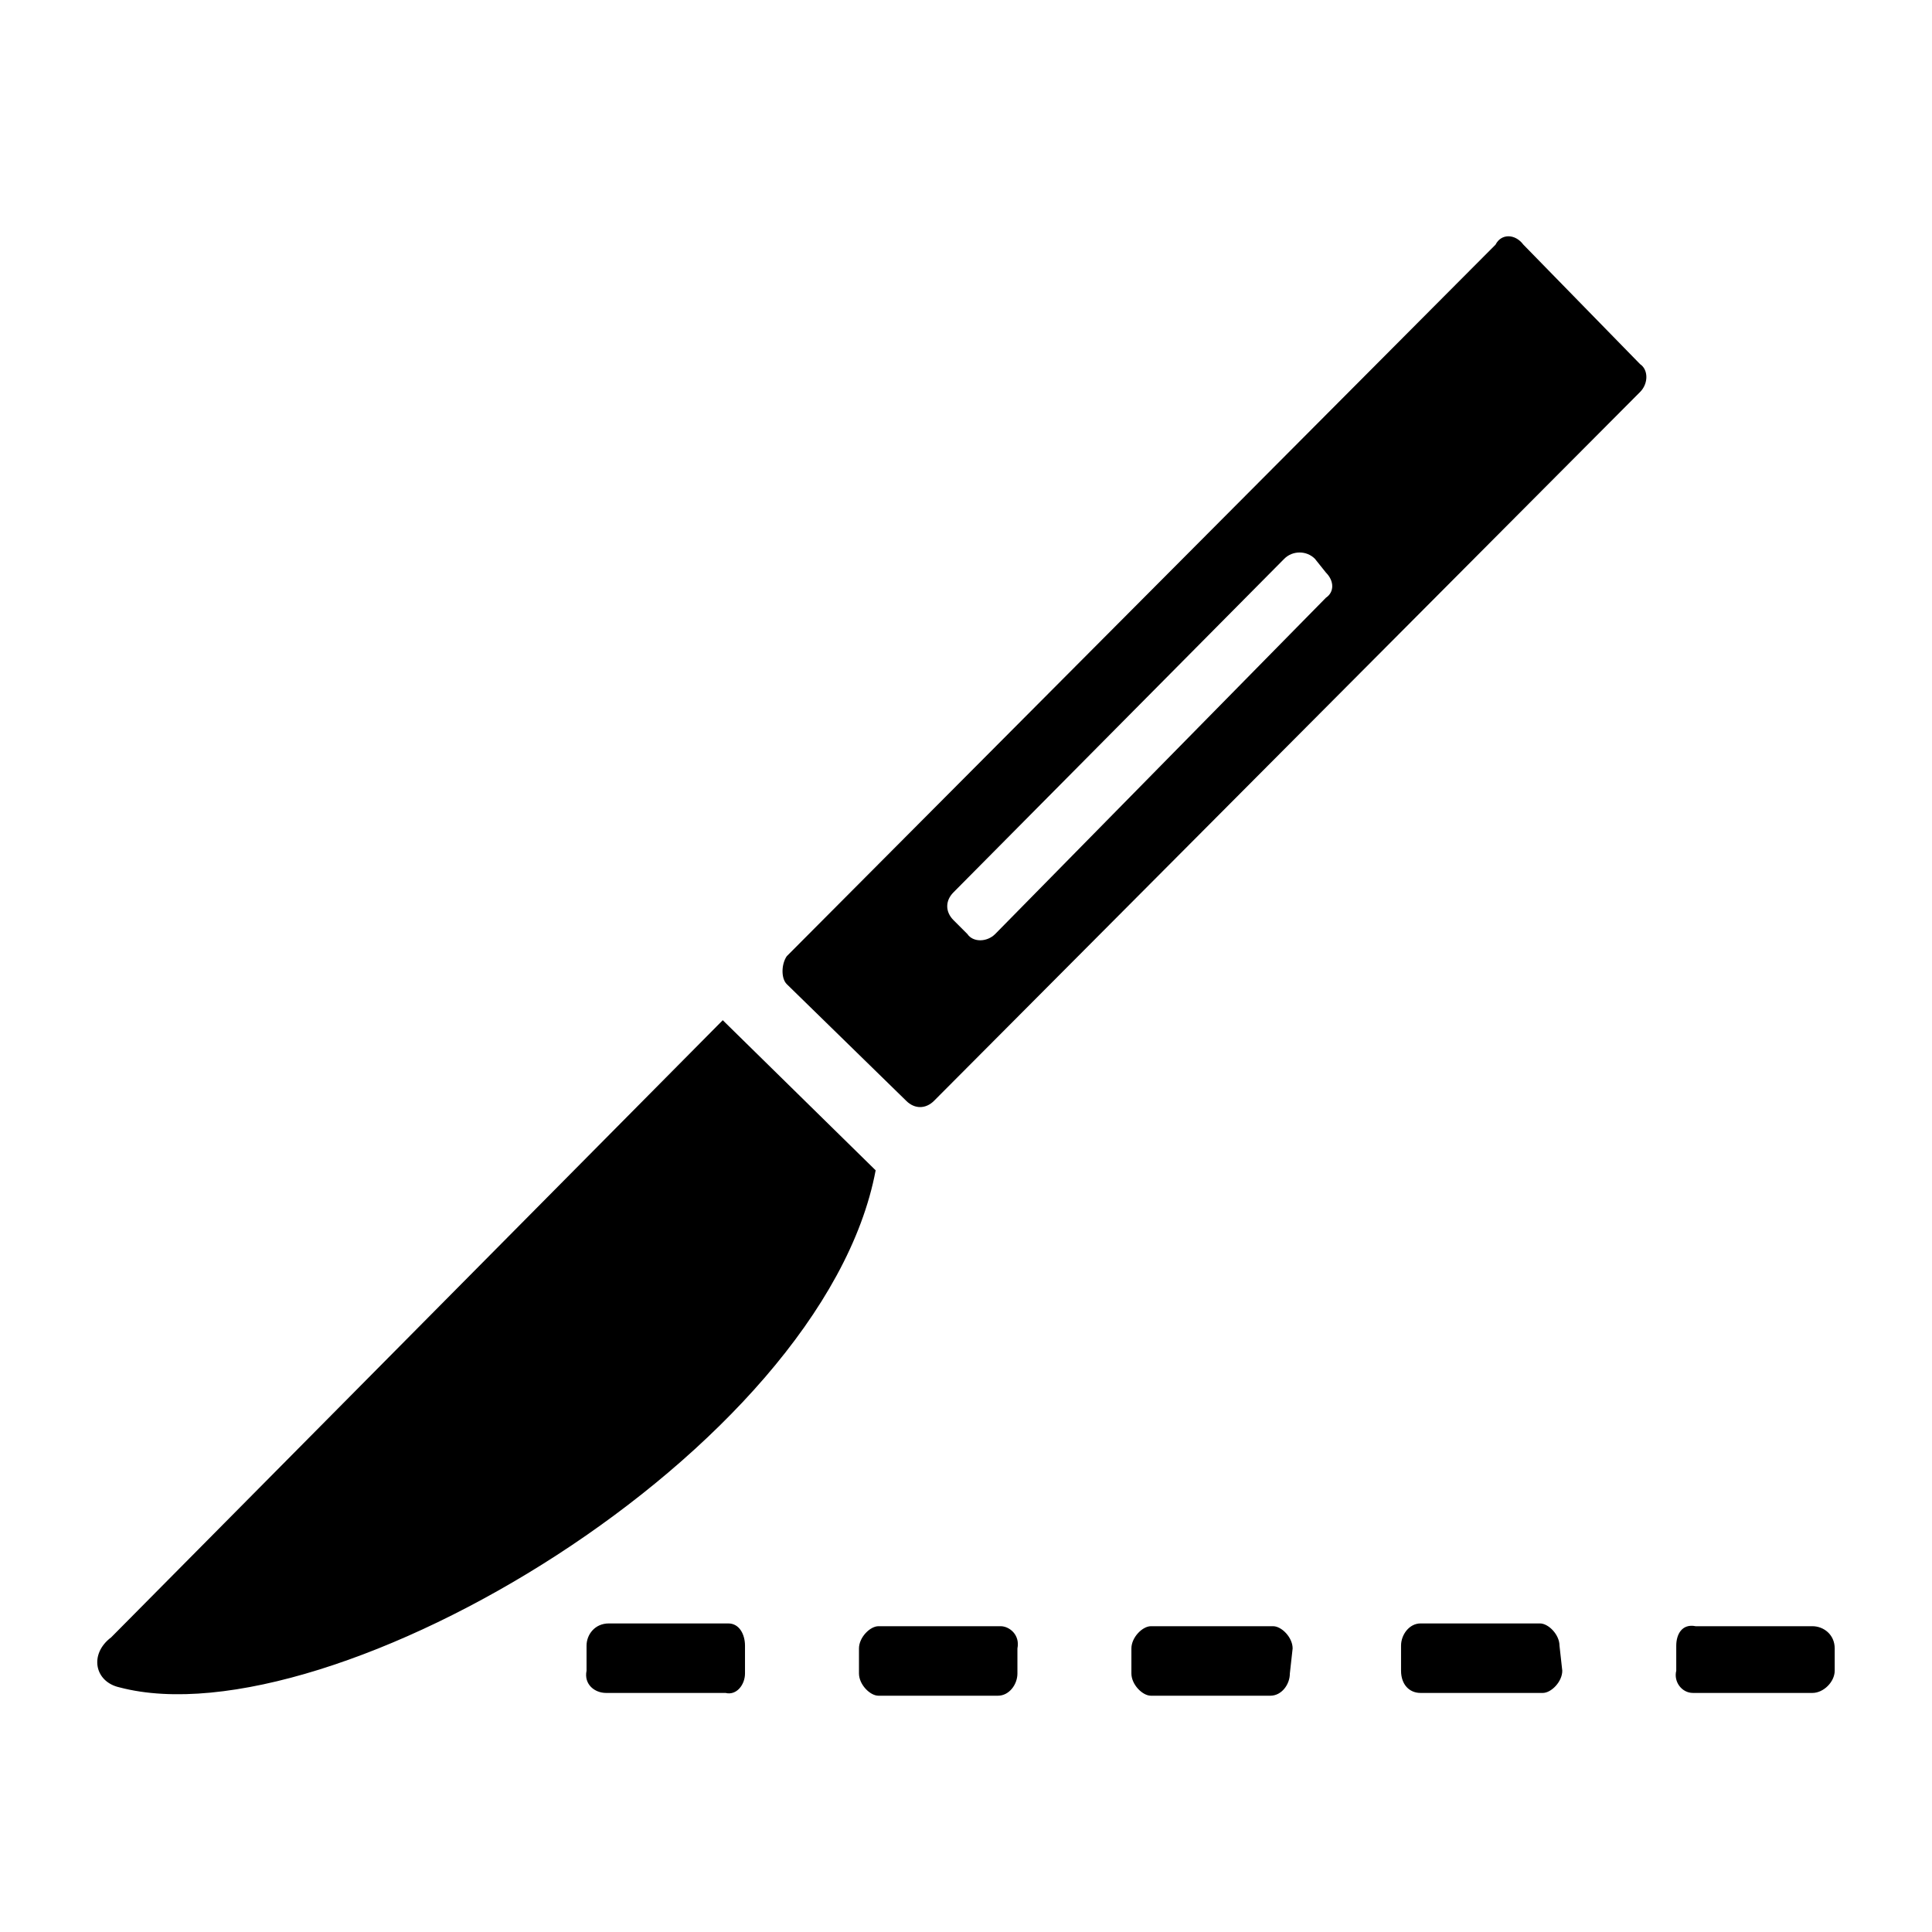 <?xml version="1.0" encoding="UTF-8"?>
<!DOCTYPE svg PUBLIC "-//W3C//DTD SVG 1.1//EN" "http://www.w3.org/Graphics/SVG/1.1/DTD/svg11.dtd">
<!-- Creator: CorelDRAW 2020 (64 Bit) -->
<svg xmlns="http://www.w3.org/2000/svg" xml:space="preserve" width="150px" height="150px" version="1.1" style="shape-rendering:geometricPrecision; text-rendering:geometricPrecision; image-rendering:optimizeQuality; fill-rule:evenodd; clip-rule:evenodd"
viewBox="0 0 6.95 6.95"
 xmlns:xlink="http://www.w3.org/1999/xlink"
 xmlns:xodm="http://www.corel.com/coreldraw/odm/2003">
 <defs>
  <style type="text/css">
   <![CDATA[
    .fil0 {fill:none}
    .fil1 {fill:black}
   ]]>
  </style>
 </defs>
 <g id="Camada_x0020_1">
  <rect class="fil0" width="6.95" height="6.95"/>
  <path class="fil1" d="M5.38 0.88l-2.55 2.56c-0.02,0.03 -0.02,0.08 0,0.1l0.43 0.42c0.03,0.03 0.07,0.03 0.1,0l2.54 -2.55c0.03,-0.03 0.03,-0.08 0,-0.1l-0.42 -0.43c-0.03,-0.04 -0.08,-0.04 -0.1,0zm-0.61 1.18c0.03,0.03 0.03,0.07 0,0.09l-1.19 1.21c-0.03,0.03 -0.08,0.03 -0.1,0l-0.05 -0.05c-0.03,-0.03 -0.03,-0.07 0,-0.1l1.19 -1.2c0.03,-0.03 0.08,-0.03 0.11,0l0.04 0.05zm-1.62 2.15c-0.19,1.01 -1.96,2.06 -2.72,1.86 -0.09,-0.02 -0.11,-0.12 -0.03,-0.18l2.2 -2.22 0.55 0.54zm-0.47 1.81c0,0.04 -0.03,0.08 -0.07,0.07l-0.43 0c-0.04,0 -0.08,-0.03 -0.07,-0.08l0 -0.09c0,-0.04 0.03,-0.08 0.08,-0.08l0.43 0c0.04,0 0.06,0.04 0.06,0.08l0 0.1zm0.98 0c0,0.04 -0.03,0.08 -0.07,0.08l-0.43 0c-0.03,0 -0.07,-0.04 -0.07,-0.08l0 -0.09c0,-0.04 0.04,-0.08 0.07,-0.08l0.44 0c0.03,0 0.07,0.03 0.06,0.08l0 0.09zm0.98 0c0,0.04 -0.03,0.08 -0.07,0.08l-0.43 0c-0.03,0 -0.07,-0.04 -0.07,-0.08l0 -0.09c0,-0.04 0.04,-0.08 0.07,-0.08l0.44 0c0.03,0 0.07,0.04 0.07,0.08l-0.01 0.09zm0.98 -0.01c0,0.04 -0.04,0.08 -0.07,0.08l-0.44 0c-0.04,0 -0.07,-0.03 -0.07,-0.08l0 -0.09c0,-0.04 0.03,-0.08 0.07,-0.08l0.43 0c0.03,0 0.07,0.04 0.07,0.08l0.01 0.09zm0.98 0c0,0.04 -0.04,0.08 -0.08,0.08l-0.43 0c-0.04,0 -0.07,-0.04 -0.06,-0.08l0 -0.09c0,-0.04 0.02,-0.08 0.07,-0.07l0.42 0c0.04,0 0.08,0.03 0.08,0.08l0 0.08z"/>
 </g>
</svg>
